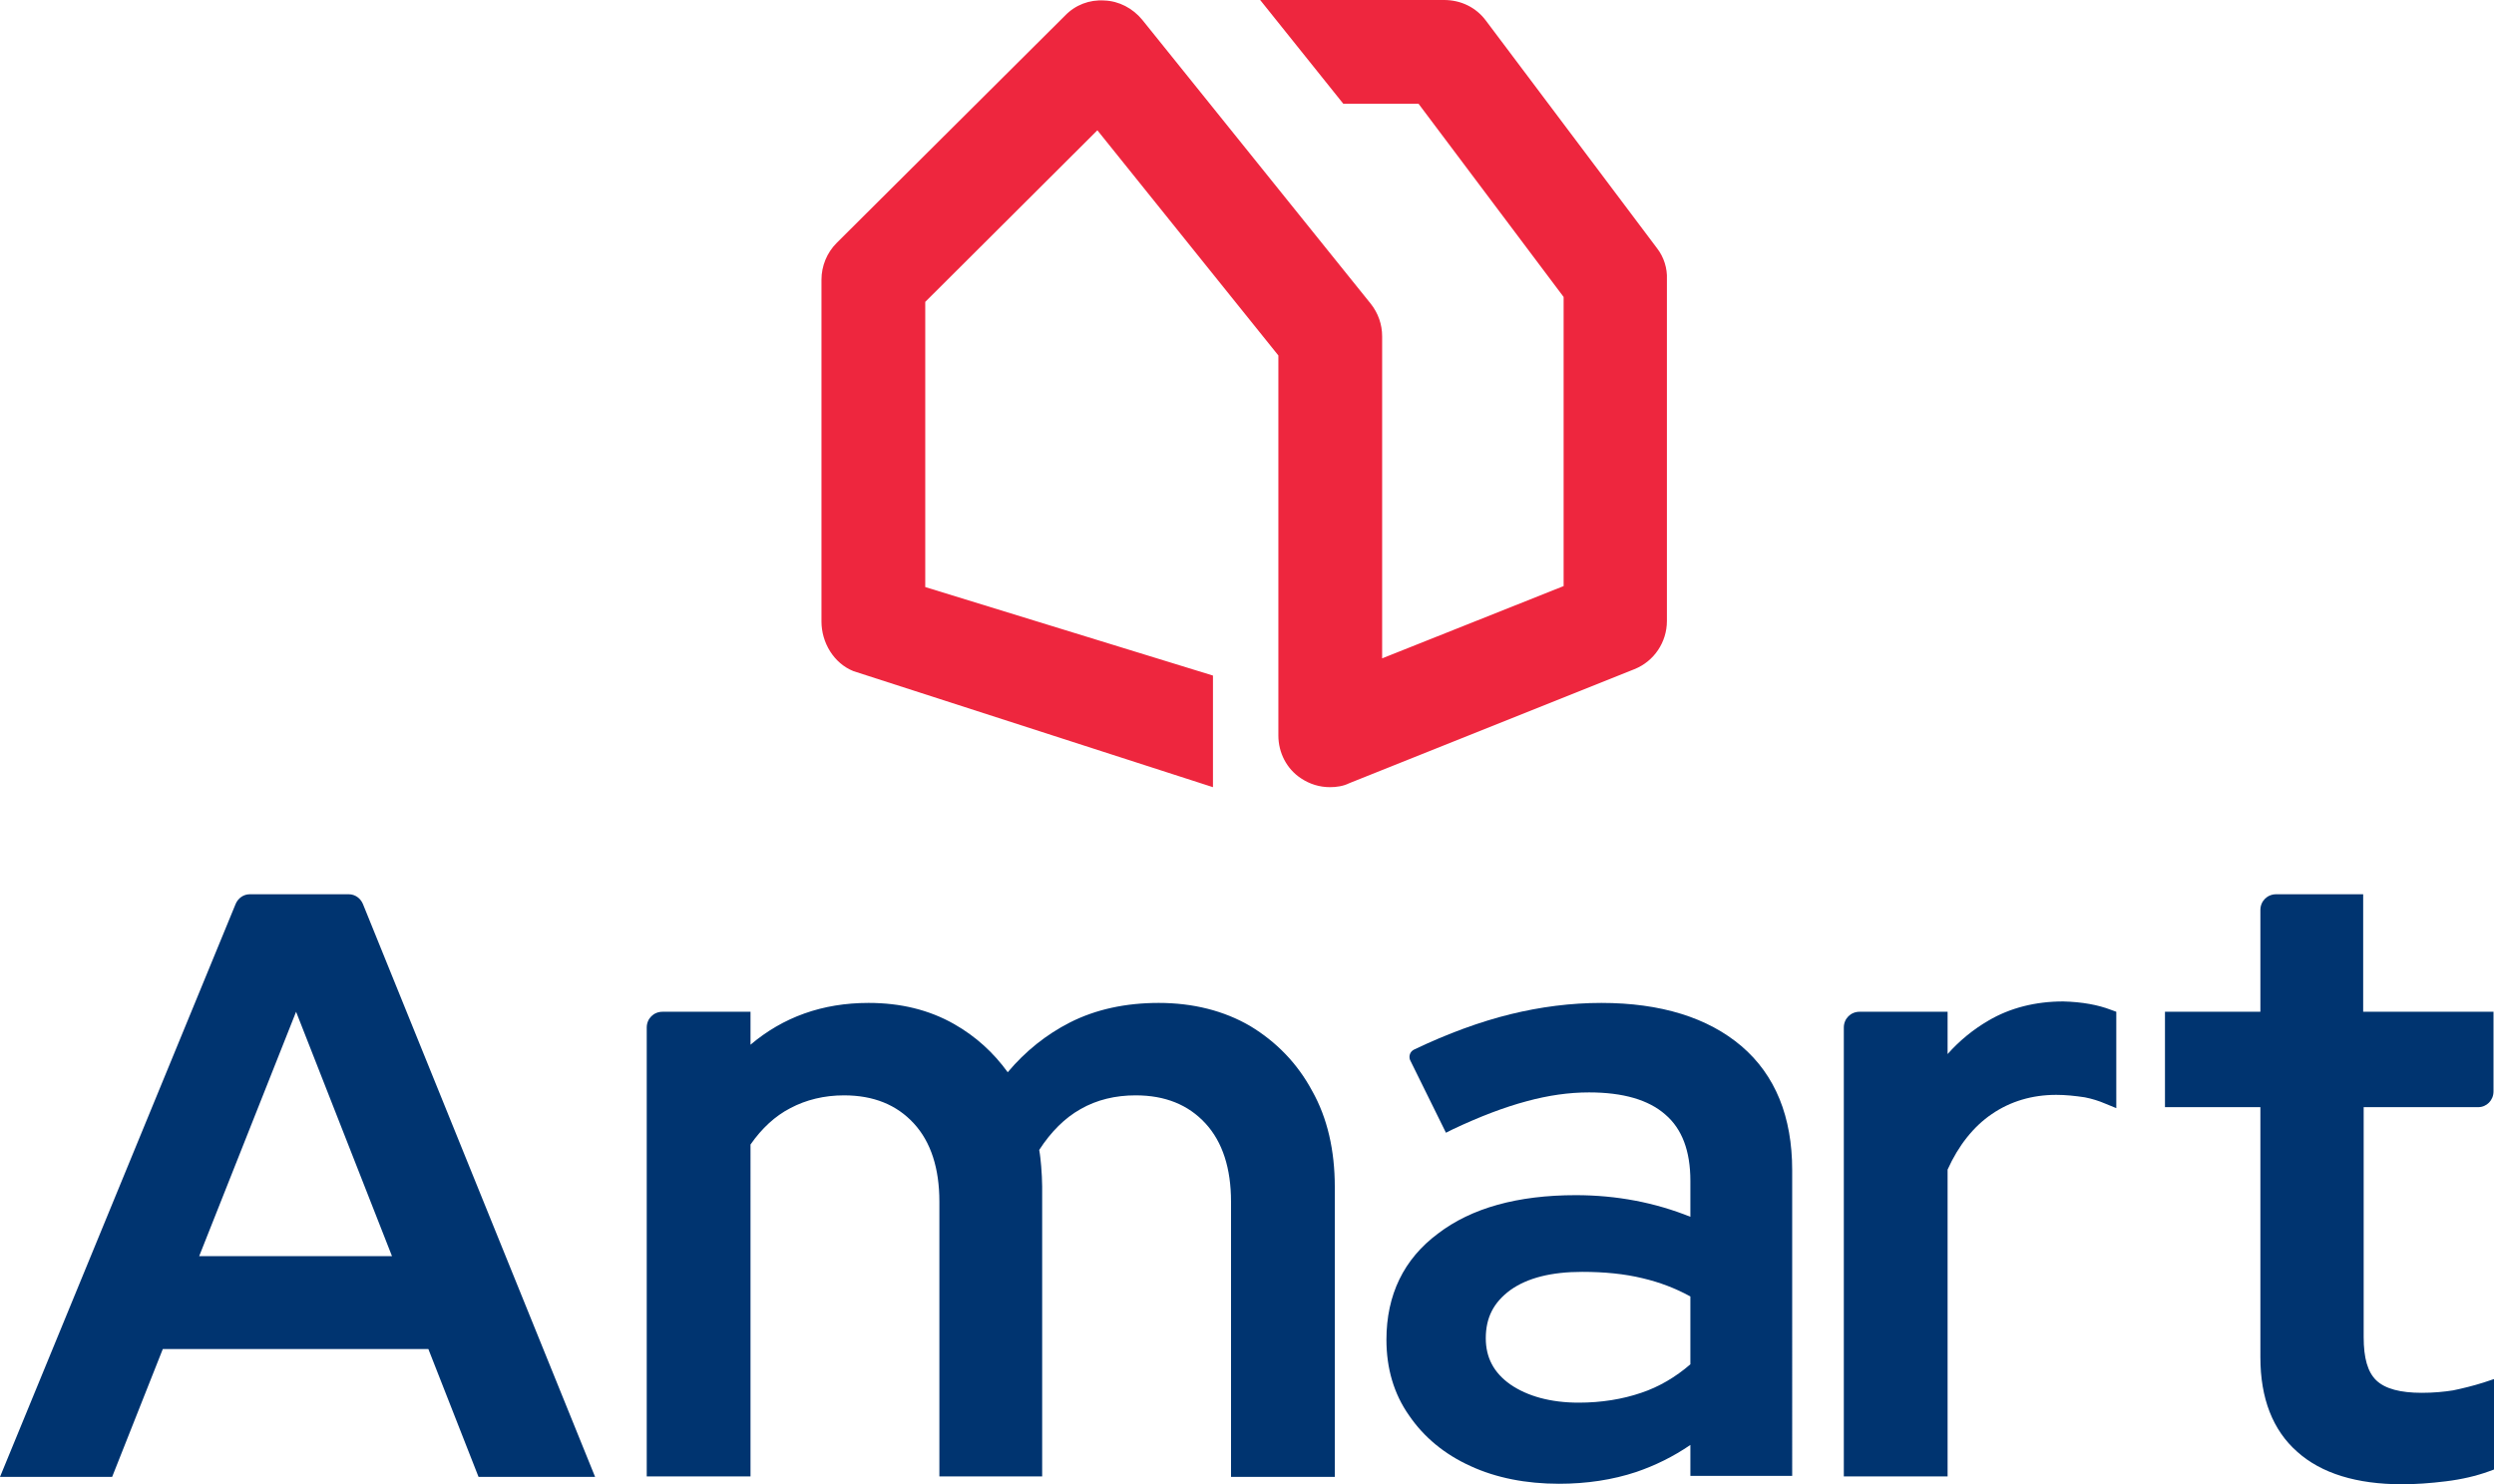 <?xml version="1.0" encoding="UTF-8" standalone="no"?>
<!-- Generator: Adobe Illustrator 26.0.3, SVG Export Plug-In . SVG Version: 6.00 Build 0)  -->

<svg
   xmlns:dc="http://purl.org/dc/elements/1.1/"
   xmlns:cc="http://creativecommons.org/ns#"
   xmlns:rdf="http://www.w3.org/1999/02/22-rdf-syntax-ns#"
   xmlns:svg="http://www.w3.org/2000/svg"
   xmlns="http://www.w3.org/2000/svg"
   xmlns:sodipodi="http://sodipodi.sourceforge.net/DTD/sodipodi-0.dtd"
   xmlns:inkscape="http://www.inkscape.org/namespaces/inkscape"
   version="1.1"
   id="a"
   x="0px"
   y="0px"
   viewBox="0 0 1000 595.307"
   xml:space="preserve"
   sodipodi:docname="logo.svg"
   width="1000"
   height="595.307"
   inkscape:version="0.92.4 (5da689c313, 2019-01-14)"><defs
   id="defs21" /><sodipodi:namedview
   pagecolor="#ffffff"
   bordercolor="#111111"
   borderopacity="1"
   objecttolerance="10"
   gridtolerance="10"
   guidetolerance="10"
   inkscape:pageopacity="0"
   inkscape:pageshadow="2"
   inkscape:window-width="1920"
   inkscape:window-height="1017"
   id="namedview19"
   showgrid="false"
   fit-margin-top="0"
   fit-margin-left="0"
   fit-margin-right="0"
   fit-margin-bottom="0"
   inkscape:zoom="0.47285714"
   inkscape:cx="477.0793"
   inkscape:cy="58.517951"
   inkscape:window-x="1912"
   inkscape:window-y="-8"
   inkscape:window-maximized="1"
   inkscape:current-layer="a"><inkscape:grid
     type="xygrid"
     id="grid36"
     originx="293.612"
     originy="-204.288" /></sodipodi:namedview>
<style
   type="text/css"
   id="style2">
	.st0{fill:#003470;}
	.st1{fill:#EE263E;}
</style>


<g
   id="g14"
   transform="matrix(1.972,0,0,1.972,-380.596,317.65)">
	<path
   class="st0"
   d="m 215.8,139.3 10.3,-26 h 54 l 10.2,26 H 314 L 266.8,22.8 c -0.5,-1.2 -1.6,-2 -2.9,-2 h -20.1 c -1.3,0 -2.4,0.8 -2.9,2 L 193,139.3 Z m 37.4,-94.6 19.5,49.7 h -39.2 z"
   id="path4"
   inkscape:connector-curvature="0"
   style="fill:#003470" />
	<path
   class="st0"
   d="m 459.8,60.8 c -3,-5.6 -7.3,-10 -12.6,-13.2 -5.3,-3.1 -11.6,-4.7 -18.6,-4.7 -6.7,0 -12.8,1.3 -18.1,4 -4.7,2.4 -9,5.8 -12.6,10.1 -2.9,-4 -6.5,-7.3 -10.9,-9.8 -5.1,-2.9 -10.9,-4.3 -17.4,-4.3 -9.4,0 -17.4,2.9 -24,8.5 v -6.7 h -17.9 c -1.8,0 -3.2,1.4 -3.2,3.2 v 91.3 h 21.1 V 71.7 c 2.3,-3.3 5,-5.8 8.1,-7.4 3.2,-1.7 6.9,-2.6 10.9,-2.6 6,0 10.7,1.9 14.2,5.7 3.5,3.8 5.2,9.2 5.2,15.9 v 55.9 h 20.9 v -59 c 0,-1.3 -0.1,-2.7 -0.2,-4.1 -0.1,-1.1 -0.2,-2.2 -0.4,-3.3 2.4,-3.7 5.2,-6.5 8.4,-8.3 3.3,-1.9 7.1,-2.8 11.2,-2.8 6,0 10.7,1.9 14.2,5.7 3.5,3.8 5.2,9.2 5.2,15.9 v 56 h 21.1 v -59 c 0,-7.4 -1.5,-14 -4.6,-19.5 z"
   id="path6"
   inkscape:connector-curvature="0"
   style="fill:#003470" />
	<path
   class="st0"
   d="m 547.1,51.7 c -6.8,-5.8 -16.4,-8.8 -28.5,-8.8 -6.2,0 -12.4,0.8 -18.5,2.3 -6.1,1.5 -12.7,3.9 -19.6,7.2 v 0 c -0.8,0.4 -1.1,1.3 -0.8,2.1 l 7.3,14.8 1.4,-0.7 c 5.5,-2.6 10.5,-4.5 15,-5.7 4.4,-1.2 8.6,-1.8 12.7,-1.8 6.9,0 12.1,1.5 15.5,4.5 3.4,2.9 5.1,7.4 5.1,13.5 v 7.3 c -7.2,-2.9 -15,-4.4 -23.3,-4.4 -11.8,0 -21.2,2.6 -28,7.8 -7,5.2 -10.5,12.5 -10.5,21.6 0,5.8 1.5,11 4.6,15.4 3,4.4 7.2,7.9 12.5,10.3 5.2,2.4 11.3,3.6 18,3.6 5.6,0 10.9,-0.8 15.7,-2.4 3.8,-1.3 7.5,-3.1 11,-5.5 v 6.3 h 20.7 V 76.9 c 0,-10.8 -3.4,-19.3 -10.3,-25.2 z m -10.4,50.9 v 13.8 c -3,2.6 -6.4,4.6 -10,5.8 -3.8,1.3 -8.1,2 -12.7,2 -5.7,0 -10.4,-1.3 -13.9,-3.7 -3.4,-2.4 -5,-5.5 -5,-9.4 0,-4.2 1.6,-7.3 5,-9.8 3.5,-2.5 8.4,-3.7 14.6,-3.7 4.5,0 8.6,0.4 12.3,1.3 3.4,0.8 6.6,2 9.7,3.7 z"
   id="path8"
   inkscape:connector-curvature="0"
   style="fill:#003470" />
	<path
   class="st0"
   d="m 622.2,44.3 c -2.6,-1 -5.8,-1.6 -9.7,-1.7 -5.6,0 -10.8,1.3 -15.2,3.9 -3.1,1.8 -5.9,4.1 -8.3,6.8 v -8.6 h -17.9 c -1.8,0 -3.2,1.4 -3.2,3.2 v 91.3 H 589 V 76.8 c 2.2,-4.9 5.3,-8.8 9,-11.3 3.8,-2.6 8.2,-3.9 13.1,-3.9 1.9,0 3.8,0.2 5.8,0.5 1.5,0.3 2.8,0.7 4.2,1.3 l 2.2,0.9 V 44.7 Z"
   id="path10"
   inkscape:connector-curvature="0"
   style="fill:#003470" />
	<path
   class="st0"
   d="M 700,60.9 V 44.7 H 673.5 V 20.8 h -17.7 c -1.8,0 -3.2,1.4 -3.2,3.2 v 20.7 h -19.4 v 19.4 h 19.4 V 115 c 0,8.3 2.5,14.8 7.5,19.2 4.9,4.4 12.1,6.6 21.3,6.6 2.7,0 5.7,-0.2 8.9,-0.6 3.3,-0.4 6.2,-1.1 8.7,-2 l 1.1,-0.4 v -18.4 l -2.1,0.7 c -2.2,0.7 -4.3,1.2 -6.2,1.6 -1.9,0.3 -4,0.5 -6.4,0.5 -4.3,0 -7.4,-0.8 -9.2,-2.5 -1.8,-1.7 -2.6,-4.6 -2.6,-8.8 V 64.1 h 23.3 c 1.7,0 3.1,-1.4 3.1,-3.2 z"
   id="path12"
   inkscape:connector-curvature="0"
   style="fill:#003470" />
</g><path
   class="st1"
   d="M 664.423,99.586 595.797,8.282 C 591.853,2.958 585.74,0 579.035,0 h -73.753 l 33.327,41.609 h 30.172 l 58.174,77.5 V 235.062 l -72.767,28.988 V 134.885 c 0,-4.733 -1.578,-9.268 -4.536,-13.015 L 457.955,7.888 c -3.747,-4.536 -9.268,-7.494 -15.184,-7.691 -5.916,-0.395 -11.635,1.775 -15.776,6.113 l -91.501,91.106 c -3.944,3.944 -6.113,9.268 -6.113,14.79 v 137.054 c 0,8.48 4.93,16.762 12.818,19.917 L 486.351,315.717 V 270.952 L 370.989,235.457 V 121.081 l 69.02,-68.823 72.57,90.317 v 152.435 c 0,6.902 3.352,13.41 9.071,17.156 3.55,2.366 7.494,3.55 11.635,3.55 2.564,0 5.324,-0.394 7.691,-1.578 l 114.376,-45.75 c 7.888,-3.155 13.015,-10.846 13.015,-19.326 V 112.009 c 0.197,-4.338 -1.183,-8.874 -3.944,-12.424 z"
   id="path16"
   inkscape:connector-curvature="0"
   style="fill:#ee263e;stroke-width:1.972" /></svg>